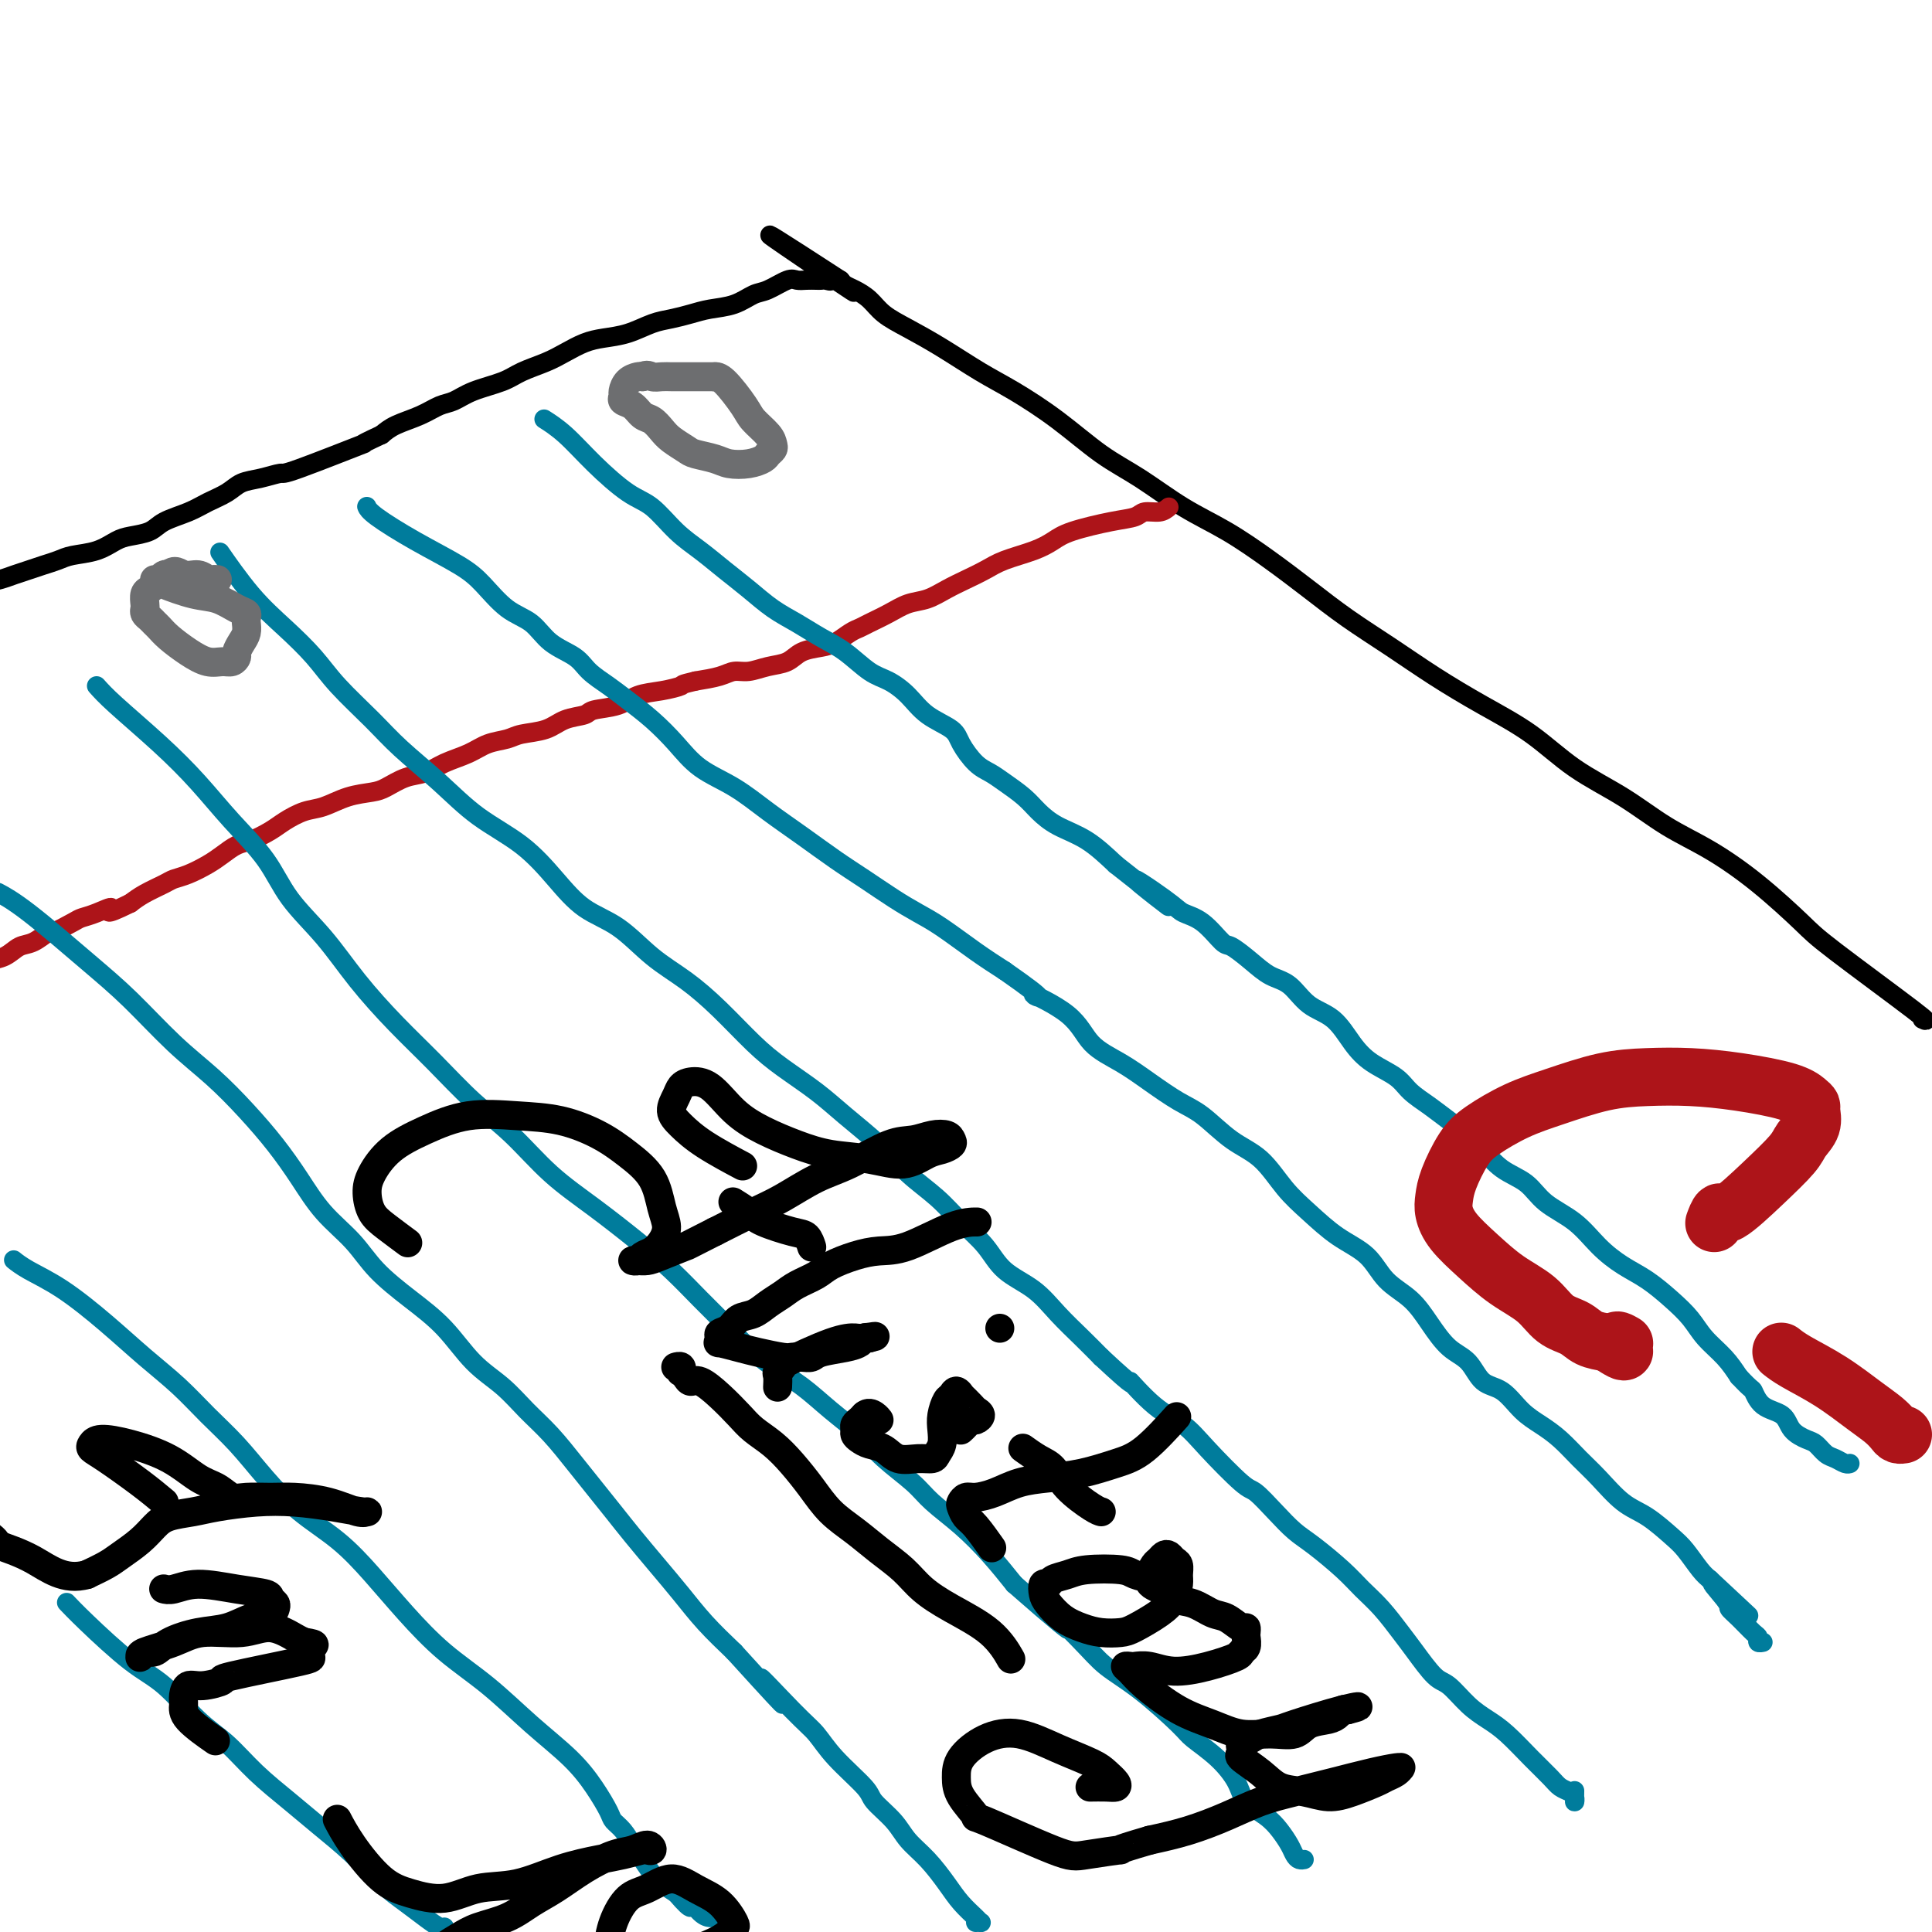 <svg viewBox='0 0 400 400' version='1.1' xmlns='http://www.w3.org/2000/svg' xmlns:xlink='http://www.w3.org/1999/xlink'><g fill='none' stroke='rgb(0,0,0)' stroke-width='4' stroke-linecap='round' stroke-linejoin='round'><path d='M398,211c0.810,0.384 1.620,0.767 -2,-2c-3.620,-2.767 -11.669,-8.685 -16,-12c-4.331,-3.315 -4.944,-4.027 -7,-6c-2.056,-1.973 -5.555,-5.207 -9,-8c-3.445,-2.793 -6.837,-5.144 -10,-7c-3.163,-1.856 -6.099,-3.215 -9,-5c-2.901,-1.785 -5.767,-3.995 -9,-6c-3.233,-2.005 -6.833,-3.805 -10,-6c-3.167,-2.195 -5.902,-4.784 -9,-7c-3.098,-2.216 -6.559,-4.058 -10,-6c-3.441,-1.942 -6.860,-3.984 -10,-6c-3.140,-2.016 -5.999,-4.005 -9,-6c-3.001,-1.995 -6.144,-3.994 -9,-6c-2.856,-2.006 -5.427,-4.017 -8,-6c-2.573,-1.983 -5.150,-3.938 -8,-6c-2.850,-2.062 -5.973,-4.230 -9,-6c-3.027,-1.770 -5.956,-3.142 -9,-5c-3.044,-1.858 -6.201,-4.204 -9,-6c-2.799,-1.796 -5.240,-3.043 -8,-5c-2.760,-1.957 -5.840,-4.624 -9,-7c-3.160,-2.376 -6.401,-4.459 -9,-6c-2.599,-1.541 -4.558,-2.538 -7,-4c-2.442,-1.462 -5.368,-3.390 -8,-5c-2.632,-1.610 -4.971,-2.904 -7,-4c-2.029,-1.096 -3.748,-1.995 -5,-3c-1.252,-1.005 -2.037,-2.115 -3,-3c-0.963,-0.885 -2.106,-1.546 -3,-2c-0.894,-0.454 -1.541,-0.701 -2,-1c-0.459,-0.299 -0.729,-0.649 -1,-1'/><path d='M174,58c-28.085,-18.255 -8.299,-4.891 -1,0c7.299,4.891 2.111,1.311 0,0c-2.111,-1.311 -1.146,-0.351 -1,0c0.146,0.351 -0.528,0.095 -1,0c-0.472,-0.095 -0.744,-0.027 -1,0c-0.256,0.027 -0.498,0.014 -1,0c-0.502,-0.014 -1.263,-0.030 -2,0c-0.737,0.030 -1.448,0.106 -2,0c-0.552,-0.106 -0.944,-0.393 -2,0c-1.056,0.393 -2.774,1.467 -4,2c-1.226,0.533 -1.959,0.524 -3,1c-1.041,0.476 -2.392,1.436 -4,2c-1.608,0.564 -3.475,0.732 -5,1c-1.525,0.268 -2.708,0.635 -4,1c-1.292,0.365 -2.694,0.727 -4,1c-1.306,0.273 -2.516,0.457 -4,1c-1.484,0.543 -3.242,1.444 -5,2c-1.758,0.556 -3.517,0.768 -5,1c-1.483,0.232 -2.691,0.485 -4,1c-1.309,0.515 -2.720,1.292 -4,2c-1.280,0.708 -2.429,1.345 -4,2c-1.571,0.655 -3.564,1.326 -5,2c-1.436,0.674 -2.315,1.349 -4,2c-1.685,0.651 -4.177,1.277 -6,2c-1.823,0.723 -2.977,1.545 -4,2c-1.023,0.455 -1.913,0.545 -3,1c-1.087,0.455 -2.370,1.276 -4,2c-1.630,0.724 -3.609,1.350 -5,2c-1.391,0.650 -2.196,1.325 -3,2'/><path d='M79,90c-6.666,3.101 -2.331,1.355 -4,2c-1.669,0.645 -9.341,3.681 -13,5c-3.659,1.319 -3.304,0.920 -4,1c-0.696,0.080 -2.442,0.640 -4,1c-1.558,0.360 -2.928,0.519 -4,1c-1.072,0.481 -1.847,1.284 -3,2c-1.153,0.716 -2.686,1.344 -4,2c-1.314,0.656 -2.409,1.341 -4,2c-1.591,0.659 -3.677,1.294 -5,2c-1.323,0.706 -1.884,1.485 -3,2c-1.116,0.515 -2.788,0.768 -4,1c-1.212,0.232 -1.966,0.443 -3,1c-1.034,0.557 -2.349,1.459 -4,2c-1.651,0.541 -3.639,0.722 -5,1c-1.361,0.278 -2.096,0.652 -3,1c-0.904,0.348 -1.977,0.670 -3,1c-1.023,0.330 -1.996,0.667 -3,1c-1.004,0.333 -2.038,0.663 -3,1c-0.962,0.337 -1.851,0.683 -3,1c-1.149,0.317 -2.556,0.606 -4,1c-1.444,0.394 -2.923,0.894 -4,1c-1.077,0.106 -1.753,-0.182 -2,0c-0.247,0.182 -0.066,0.833 0,1c0.066,0.167 0.018,-0.151 0,0c-0.018,0.151 -0.005,0.771 0,1c0.005,0.229 0.001,0.065 0,0c-0.001,-0.065 -0.001,-0.033 0,0'/></g>
<g fill='none' stroke='rgb(173,20,25)' stroke-width='4' stroke-linecap='round' stroke-linejoin='round'><path d='M242,105c-0.541,0.448 -1.082,0.897 -2,1c-0.918,0.103 -2.212,-0.138 -3,0c-0.788,0.138 -1.068,0.656 -2,1c-0.932,0.344 -2.514,0.515 -5,1c-2.486,0.485 -5.876,1.285 -8,2c-2.124,0.715 -2.984,1.346 -4,2c-1.016,0.654 -2.189,1.330 -4,2c-1.811,0.670 -4.259,1.335 -6,2c-1.741,0.665 -2.776,1.329 -4,2c-1.224,0.671 -2.637,1.348 -4,2c-1.363,0.652 -2.676,1.277 -4,2c-1.324,0.723 -2.658,1.542 -4,2c-1.342,0.458 -2.690,0.556 -4,1c-1.310,0.444 -2.581,1.236 -4,2c-1.419,0.764 -2.987,1.500 -4,2c-1.013,0.500 -1.472,0.763 -2,1c-0.528,0.237 -1.127,0.449 -2,1c-0.873,0.551 -2.021,1.443 -3,2c-0.979,0.557 -1.788,0.780 -3,1c-1.212,0.220 -2.828,0.436 -4,1c-1.172,0.564 -1.901,1.475 -3,2c-1.099,0.525 -2.568,0.666 -4,1c-1.432,0.334 -2.827,0.863 -4,1c-1.173,0.137 -2.123,-0.117 -3,0c-0.877,0.117 -1.679,0.605 -3,1c-1.321,0.395 -3.160,0.698 -5,1'/><path d='M144,141c-3.445,0.793 -2.559,0.776 -3,1c-0.441,0.224 -2.210,0.690 -4,1c-1.790,0.310 -3.602,0.463 -5,1c-1.398,0.537 -2.381,1.457 -4,2c-1.619,0.543 -3.872,0.709 -5,1c-1.128,0.291 -1.130,0.708 -2,1c-0.870,0.292 -2.610,0.459 -4,1c-1.390,0.541 -2.432,1.458 -4,2c-1.568,0.542 -3.661,0.711 -5,1c-1.339,0.289 -1.922,0.697 -3,1c-1.078,0.303 -2.650,0.500 -4,1c-1.350,0.500 -2.476,1.304 -4,2c-1.524,0.696 -3.445,1.286 -5,2c-1.555,0.714 -2.743,1.552 -4,2c-1.257,0.448 -2.583,0.505 -4,1c-1.417,0.495 -2.923,1.427 -4,2c-1.077,0.573 -1.723,0.786 -3,1c-1.277,0.214 -3.183,0.427 -5,1c-1.817,0.573 -3.543,1.505 -5,2c-1.457,0.495 -2.644,0.551 -4,1c-1.356,0.449 -2.880,1.289 -4,2c-1.120,0.711 -1.835,1.292 -3,2c-1.165,0.708 -2.780,1.541 -4,2c-1.220,0.459 -2.046,0.543 -3,1c-0.954,0.457 -2.035,1.288 -3,2c-0.965,0.712 -1.812,1.307 -3,2c-1.188,0.693 -2.716,1.484 -4,2c-1.284,0.516 -2.324,0.757 -3,1c-0.676,0.243 -0.990,0.489 -2,1c-1.010,0.511 -2.717,1.289 -4,2c-1.283,0.711 -2.141,1.356 -3,2'/><path d='M27,187c-6.338,3.120 -4.182,1.418 -4,1c0.182,-0.418 -1.609,0.446 -3,1c-1.391,0.554 -2.382,0.796 -3,1c-0.618,0.204 -0.865,0.368 -2,1c-1.135,0.632 -3.160,1.731 -4,2c-0.840,0.269 -0.496,-0.293 -1,0c-0.504,0.293 -1.858,1.440 -3,2c-1.142,0.560 -2.074,0.531 -3,1c-0.926,0.469 -1.845,1.435 -3,2c-1.155,0.565 -2.544,0.730 -4,1c-1.456,0.270 -2.979,0.647 -4,1c-1.021,0.353 -1.542,0.683 -2,1c-0.458,0.317 -0.855,0.621 -1,1c-0.145,0.379 -0.039,0.833 0,1c0.039,0.167 0.011,0.048 0,0c-0.011,-0.048 -0.006,-0.024 0,0'/></g>
<g fill='none' stroke='rgb(0,124,156)' stroke-width='4' stroke-linecap='round' stroke-linejoin='round'><path d='M113,87c-0.319,-0.202 -0.639,-0.405 0,0c0.639,0.405 2.235,1.416 4,3c1.765,1.584 3.699,3.739 6,6c2.301,2.261 4.967,4.628 7,6c2.033,1.372 3.431,1.749 5,3c1.569,1.251 3.307,3.378 5,5c1.693,1.622 3.340,2.741 5,4c1.660,1.259 3.332,2.658 5,4c1.668,1.342 3.334,2.626 5,4c1.666,1.374 3.334,2.837 5,4c1.666,1.163 3.330,2.026 5,3c1.670,0.974 3.346,2.059 5,3c1.654,0.941 3.287,1.739 5,3c1.713,1.261 3.506,2.984 5,4c1.494,1.016 2.689,1.324 4,2c1.311,0.676 2.738,1.722 4,3c1.262,1.278 2.358,2.790 4,4c1.642,1.210 3.831,2.119 5,3c1.169,0.881 1.317,1.733 2,3c0.683,1.267 1.901,2.947 3,4c1.099,1.053 2.081,1.479 3,2c0.919,0.521 1.777,1.138 3,2c1.223,0.862 2.811,1.968 4,3c1.189,1.032 1.978,1.988 3,3c1.022,1.012 2.275,2.080 4,3c1.725,0.920 3.921,1.691 6,3c2.079,1.309 4.039,3.154 6,5'/><path d='M231,179c19.136,15.001 7.975,6.503 5,4c-2.975,-2.503 2.237,0.987 5,3c2.763,2.013 3.078,2.548 4,3c0.922,0.452 2.451,0.821 4,2c1.549,1.179 3.117,3.167 4,4c0.883,0.833 1.081,0.509 2,1c0.919,0.491 2.559,1.795 4,3c1.441,1.205 2.682,2.310 4,3c1.318,0.690 2.714,0.964 4,2c1.286,1.036 2.463,2.833 4,4c1.537,1.167 3.436,1.705 5,3c1.564,1.295 2.795,3.347 4,5c1.205,1.653 2.383,2.907 4,4c1.617,1.093 3.672,2.025 5,3c1.328,0.975 1.930,1.992 3,3c1.070,1.008 2.609,2.006 4,3c1.391,0.994 2.634,1.983 4,3c1.366,1.017 2.856,2.060 4,3c1.144,0.940 1.943,1.776 3,3c1.057,1.224 2.371,2.837 4,4c1.629,1.163 3.572,1.876 5,3c1.428,1.124 2.341,2.659 4,4c1.659,1.341 4.064,2.487 6,4c1.936,1.513 3.404,3.394 5,5c1.596,1.606 3.322,2.936 5,4c1.678,1.064 3.310,1.863 5,3c1.690,1.137 3.439,2.614 5,4c1.561,1.386 2.934,2.681 4,4c1.066,1.319 1.826,2.663 3,4c1.174,1.337 2.764,2.668 4,4c1.236,1.332 2.118,2.666 3,4'/><path d='M360,285c2.783,2.994 2.741,2.480 3,3c0.259,0.520 0.818,2.075 2,3c1.182,0.925 2.988,1.221 4,2c1.012,0.779 1.229,2.040 2,3c0.771,0.960 2.094,1.620 3,2c0.906,0.380 1.395,0.480 2,1c0.605,0.520 1.325,1.460 2,2c0.675,0.540 1.305,0.681 2,1c0.695,0.319 1.456,0.817 2,1c0.544,0.183 0.870,0.052 1,0c0.130,-0.052 0.065,-0.026 0,0'/><path d='M76,105c-0.048,-0.109 -0.097,-0.219 0,0c0.097,0.219 0.338,0.765 2,2c1.662,1.235 4.745,3.158 8,5c3.255,1.842 6.683,3.602 9,5c2.317,1.398 3.524,2.432 5,4c1.476,1.568 3.223,3.669 5,5c1.777,1.331 3.584,1.893 5,3c1.416,1.107 2.439,2.760 4,4c1.561,1.240 3.659,2.067 5,3c1.341,0.933 1.926,1.974 3,3c1.074,1.026 2.637,2.038 4,3c1.363,0.962 2.526,1.873 4,3c1.474,1.127 3.260,2.471 5,4c1.740,1.529 3.436,3.244 5,5c1.564,1.756 2.997,3.554 5,5c2.003,1.446 4.575,2.539 7,4c2.425,1.461 4.703,3.290 7,5c2.297,1.710 4.613,3.301 7,5c2.387,1.699 4.845,3.506 7,5c2.155,1.494 4.007,2.675 6,4c1.993,1.325 4.128,2.794 6,4c1.872,1.206 3.481,2.148 5,3c1.519,0.852 2.947,1.614 5,3c2.053,1.386 4.729,3.396 7,5c2.271,1.604 4.135,2.802 6,4'/><path d='M208,201c10.741,7.471 6.093,5.148 6,5c-0.093,-0.148 4.368,1.879 7,4c2.632,2.121 3.433,4.337 5,6c1.567,1.663 3.898,2.773 6,4c2.102,1.227 3.976,2.570 6,4c2.024,1.430 4.200,2.948 6,4c1.800,1.052 3.225,1.638 5,3c1.775,1.362 3.901,3.502 6,5c2.099,1.498 4.172,2.356 6,4c1.828,1.644 3.411,4.074 5,6c1.589,1.926 3.184,3.347 5,5c1.816,1.653 3.854,3.540 6,5c2.146,1.460 4.401,2.495 6,4c1.599,1.505 2.543,3.479 4,5c1.457,1.521 3.428,2.590 5,4c1.572,1.410 2.745,3.163 4,5c1.255,1.837 2.593,3.759 4,5c1.407,1.241 2.883,1.802 4,3c1.117,1.198 1.877,3.033 3,4c1.123,0.967 2.611,1.066 4,2c1.389,0.934 2.681,2.702 4,4c1.319,1.298 2.666,2.126 4,3c1.334,0.874 2.655,1.793 4,3c1.345,1.207 2.713,2.700 4,4c1.287,1.300 2.493,2.405 4,4c1.507,1.595 3.313,3.681 5,5c1.687,1.319 3.253,1.873 5,3c1.747,1.127 3.674,2.828 5,4c1.326,1.172 2.049,1.816 3,3c0.951,1.184 2.129,2.910 3,4c0.871,1.090 1.436,1.545 2,2'/><path d='M354,327c14.790,13.818 5.266,4.862 2,2c-3.266,-2.862 -0.272,0.371 1,2c1.272,1.629 0.823,1.656 1,2c0.177,0.344 0.979,1.006 2,2c1.021,0.994 2.260,2.319 3,3c0.740,0.681 0.982,0.719 1,1c0.018,0.281 -0.187,0.807 0,1c0.187,0.193 0.768,0.055 1,0c0.232,-0.055 0.116,-0.028 0,0'/><path d='M46,115c0.136,0.196 0.272,0.393 0,0c-0.272,-0.393 -0.954,-1.374 0,0c0.954,1.374 3.542,5.104 6,8c2.458,2.896 4.787,4.957 7,7c2.213,2.043 4.312,4.067 6,6c1.688,1.933 2.965,3.776 5,6c2.035,2.224 4.829,4.830 7,7c2.171,2.170 3.720,3.905 6,6c2.280,2.095 5.289,4.549 8,7c2.711,2.451 5.122,4.898 8,7c2.878,2.102 6.224,3.860 9,6c2.776,2.140 4.981,4.661 7,7c2.019,2.339 3.850,4.496 6,6c2.150,1.504 4.619,2.355 7,4c2.381,1.645 4.675,4.084 7,6c2.325,1.916 4.679,3.309 7,5c2.321,1.691 4.607,3.679 7,6c2.393,2.321 4.894,4.976 7,7c2.106,2.024 3.818,3.419 6,5c2.182,1.581 4.834,3.349 7,5c2.166,1.651 3.845,3.186 6,5c2.155,1.814 4.786,3.909 7,6c2.214,2.091 4.011,4.180 6,6c1.989,1.820 4.170,3.371 6,5c1.830,1.629 3.310,3.337 5,5c1.690,1.663 3.589,3.280 5,5c1.411,1.720 2.334,3.541 4,5c1.666,1.459 4.075,2.556 6,4c1.925,1.444 3.364,3.235 5,5c1.636,1.765 3.467,3.504 5,5c1.533,1.496 2.766,2.748 4,4'/><path d='M228,281c8.255,7.687 5.893,4.904 6,5c0.107,0.096 2.684,3.070 5,5c2.316,1.930 4.369,2.816 6,4c1.631,1.184 2.838,2.666 5,5c2.162,2.334 5.279,5.518 7,7c1.721,1.482 2.046,1.260 3,2c0.954,0.740 2.537,2.441 4,4c1.463,1.559 2.806,2.975 4,4c1.194,1.025 2.238,1.660 4,3c1.762,1.340 4.242,3.385 6,5c1.758,1.615 2.796,2.801 4,4c1.204,1.199 2.576,2.413 4,4c1.424,1.587 2.901,3.548 4,5c1.099,1.452 1.819,2.395 3,4c1.181,1.605 2.821,3.873 4,5c1.179,1.127 1.897,1.112 3,2c1.103,0.888 2.593,2.678 4,4c1.407,1.322 2.733,2.175 4,3c1.267,0.825 2.476,1.622 4,3c1.524,1.378 3.365,3.338 5,5c1.635,1.662 3.065,3.025 4,4c0.935,0.975 1.375,1.560 2,2c0.625,0.440 1.435,0.734 2,1c0.565,0.266 0.883,0.504 1,1c0.117,0.496 0.031,1.249 0,1c-0.031,-0.249 -0.009,-1.500 0,-2c0.009,-0.500 0.004,-0.250 0,0'/><path d='M20,142c0.870,0.976 1.741,1.952 4,4c2.259,2.048 5.907,5.168 9,8c3.093,2.832 5.631,5.377 8,8c2.369,2.623 4.570,5.324 7,8c2.430,2.676 5.088,5.325 7,8c1.912,2.675 3.079,5.374 5,8c1.921,2.626 4.598,5.180 7,8c2.402,2.820 4.531,5.906 7,9c2.469,3.094 5.280,6.195 8,9c2.720,2.805 5.350,5.315 8,8c2.650,2.685 5.319,5.546 8,8c2.681,2.454 5.373,4.500 8,7c2.627,2.500 5.188,5.455 8,8c2.812,2.545 5.875,4.679 9,7c3.125,2.321 6.313,4.830 9,7c2.687,2.170 4.874,4.001 7,6c2.126,1.999 4.192,4.165 6,6c1.808,1.835 3.360,3.340 5,5c1.640,1.660 3.369,3.475 5,5c1.631,1.525 3.165,2.759 5,4c1.835,1.241 3.972,2.488 6,4c2.028,1.512 3.947,3.288 6,5c2.053,1.712 4.238,3.359 6,5c1.762,1.641 3.100,3.277 5,5c1.900,1.723 4.363,3.534 6,5c1.637,1.466 2.449,2.589 4,4c1.551,1.411 3.841,3.111 6,5c2.159,1.889 4.188,3.968 6,6c1.812,2.032 3.406,4.016 5,6'/><path d='M210,328c18.624,16.322 9.183,7.126 7,5c-2.183,-2.126 2.893,2.818 6,6c3.107,3.182 4.245,4.601 6,6c1.755,1.399 4.127,2.779 7,5c2.873,2.221 6.249,5.284 8,7c1.751,1.716 1.879,2.087 3,3c1.121,0.913 3.234,2.369 5,4c1.766,1.631 3.184,3.438 4,5c0.816,1.562 1.031,2.880 2,4c0.969,1.120 2.693,2.041 4,3c1.307,0.959 2.196,1.956 3,3c0.804,1.044 1.522,2.136 2,3c0.478,0.864 0.717,1.499 1,2c0.283,0.501 0.612,0.866 1,1c0.388,0.134 0.835,0.036 1,0c0.165,-0.036 0.047,-0.010 0,0c-0.047,0.010 -0.024,0.005 0,0'/><path d='M0,185c-0.373,-0.198 -0.745,-0.396 0,0c0.745,0.396 2.609,1.387 6,4c3.391,2.613 8.310,6.847 12,10c3.690,3.153 6.152,5.226 9,8c2.848,2.774 6.081,6.249 9,9c2.919,2.751 5.524,4.779 8,7c2.476,2.221 4.822,4.633 7,7c2.178,2.367 4.187,4.687 6,7c1.813,2.313 3.431,4.620 5,7c1.569,2.380 3.090,4.833 5,7c1.910,2.167 4.210,4.049 6,6c1.790,1.951 3.069,3.970 5,6c1.931,2.030 4.515,4.072 7,6c2.485,1.928 4.873,3.742 7,6c2.127,2.258 3.993,4.960 6,7c2.007,2.040 4.153,3.419 6,5c1.847,1.581 3.393,3.363 5,5c1.607,1.637 3.275,3.128 5,5c1.725,1.872 3.507,4.123 5,6c1.493,1.877 2.699,3.379 4,5c1.301,1.621 2.699,3.363 4,5c1.301,1.637 2.506,3.171 4,5c1.494,1.829 3.277,3.954 5,6c1.723,2.046 3.387,4.012 5,6c1.613,1.988 3.175,3.996 5,6c1.825,2.004 3.912,4.002 6,6'/><path d='M152,342c16.690,18.387 7.916,8.355 6,6c-1.916,-2.355 3.028,2.967 6,6c2.972,3.033 3.972,3.777 5,5c1.028,1.223 2.084,2.925 4,5c1.916,2.075 4.693,4.525 6,6c1.307,1.475 1.144,1.976 2,3c0.856,1.024 2.732,2.570 4,4c1.268,1.430 1.930,2.744 3,4c1.070,1.256 2.549,2.456 4,4c1.451,1.544 2.873,3.433 4,5c1.127,1.567 1.959,2.812 3,4c1.041,1.188 2.293,2.318 3,3c0.707,0.682 0.870,0.915 1,1c0.130,0.085 0.227,0.023 0,0c-0.227,-0.023 -0.779,-0.007 -1,0c-0.221,0.007 -0.110,0.003 0,0'/><path d='M3,261c0.050,0.040 0.100,0.080 0,0c-0.100,-0.080 -0.350,-0.280 0,0c0.350,0.280 1.299,1.042 3,2c1.701,0.958 4.155,2.113 7,4c2.845,1.887 6.083,4.505 9,7c2.917,2.495 5.513,4.867 8,7c2.487,2.133 4.864,4.025 7,6c2.136,1.975 4.029,4.031 6,6c1.971,1.969 4.020,3.850 6,6c1.980,2.150 3.892,4.568 6,7c2.108,2.432 4.412,4.879 7,7c2.588,2.121 5.459,3.915 8,6c2.541,2.085 4.753,4.460 7,7c2.247,2.540 4.529,5.245 7,8c2.471,2.755 5.129,5.562 8,8c2.871,2.438 5.953,4.509 9,7c3.047,2.491 6.058,5.402 9,8c2.942,2.598 5.813,4.883 8,7c2.187,2.117 3.688,4.065 5,6c1.312,1.935 2.434,3.857 3,5c0.566,1.143 0.577,1.506 1,2c0.423,0.494 1.260,1.119 2,2c0.740,0.881 1.384,2.020 2,3c0.616,0.980 1.204,1.802 2,3c0.796,1.198 1.799,2.771 3,4c1.201,1.229 2.601,2.115 4,3'/><path d='M140,392c3.991,4.679 2.968,2.378 3,2c0.032,-0.378 1.119,1.167 2,2c0.881,0.833 1.557,0.955 2,1c0.443,0.045 0.655,0.012 1,0c0.345,-0.012 0.825,-0.003 1,0c0.175,0.003 0.047,0.001 0,0c-0.047,-0.001 -0.013,-0.000 0,0c0.013,0.000 0.007,0.000 0,0'/><path d='M14,332c0.060,0.064 0.120,0.127 0,0c-0.120,-0.127 -0.421,-0.446 0,0c0.421,0.446 1.563,1.657 4,4c2.437,2.343 6.169,5.819 9,8c2.831,2.181 4.763,3.069 7,5c2.237,1.931 4.781,4.906 7,7c2.219,2.094 4.115,3.307 6,5c1.885,1.693 3.760,3.867 6,6c2.240,2.133 4.847,4.227 7,6c2.153,1.773 3.853,3.227 6,5c2.147,1.773 4.739,3.866 7,6c2.261,2.134 4.189,4.309 6,6c1.811,1.691 3.504,2.898 5,4c1.496,1.102 2.793,2.099 4,3c1.207,0.901 2.323,1.705 3,2c0.677,0.295 0.913,0.079 1,0c0.087,-0.079 0.023,-0.021 0,0c-0.023,0.021 -0.007,0.006 0,0c0.007,-0.006 0.003,-0.003 0,0'/></g>
<g fill='none' stroke='rgb(173,20,25)' stroke-width='12' stroke-linecap='round' stroke-linejoin='round'><path d='M355,253c0.026,-0.071 0.052,-0.141 0,0c-0.052,0.141 -0.182,0.494 0,0c0.182,-0.494 0.678,-1.836 1,-2c0.322,-0.164 0.472,0.851 2,0c1.528,-0.851 4.434,-3.569 7,-6c2.566,-2.431 4.793,-4.574 6,-6c1.207,-1.426 1.393,-2.136 2,-3c0.607,-0.864 1.634,-1.884 2,-3c0.366,-1.116 0.072,-2.330 0,-3c-0.072,-0.670 0.077,-0.796 0,-1c-0.077,-0.204 -0.380,-0.486 -1,-1c-0.620,-0.514 -1.557,-1.261 -4,-2c-2.443,-0.739 -6.391,-1.471 -10,-2c-3.609,-0.529 -6.878,-0.856 -10,-1c-3.122,-0.144 -6.096,-0.107 -9,0c-2.904,0.107 -5.739,0.284 -9,1c-3.261,0.716 -6.947,1.973 -10,3c-3.053,1.027 -5.473,1.825 -8,3c-2.527,1.175 -5.161,2.726 -7,4c-1.839,1.274 -2.881,2.272 -4,4c-1.119,1.728 -2.314,4.187 -3,6c-0.686,1.813 -0.864,2.981 -1,4c-0.136,1.019 -0.231,1.888 0,3c0.231,1.112 0.788,2.465 2,4c1.212,1.535 3.080,3.250 5,5c1.920,1.750 3.892,3.533 6,5c2.108,1.467 4.352,2.617 6,4c1.648,1.383 2.699,3.000 4,4c1.301,1.000 2.850,1.385 4,2c1.150,0.615 1.900,1.462 3,2c1.100,0.538 2.550,0.769 4,1'/><path d='M333,278c5.345,3.560 2.708,0.958 2,0c-0.708,-0.958 0.512,-0.274 1,0c0.488,0.274 0.244,0.137 0,0'/><path d='M369,280c-0.177,-0.140 -0.353,-0.280 0,0c0.353,0.280 1.236,0.982 3,2c1.764,1.018 4.409,2.354 7,4c2.591,1.646 5.129,3.604 7,5c1.871,1.396 3.076,2.230 4,3c0.924,0.770 1.567,1.474 2,2c0.433,0.526 0.655,0.872 1,1c0.345,0.128 0.813,0.036 1,0c0.187,-0.036 0.094,-0.018 0,0'/></g>
<g fill='none' stroke='rgb(0,0,0)' stroke-width='6' stroke-linecap='round' stroke-linejoin='round'><path d='M153,241c0.659,0.350 1.318,0.701 0,0c-1.318,-0.701 -4.613,-2.453 -7,-4c-2.387,-1.547 -3.864,-2.887 -5,-4c-1.136,-1.113 -1.929,-1.997 -2,-3c-0.071,-1.003 0.580,-2.124 1,-3c0.420,-0.876 0.609,-1.508 1,-2c0.391,-0.492 0.984,-0.844 2,-1c1.016,-0.156 2.456,-0.116 4,1c1.544,1.116 3.191,3.306 5,5c1.809,1.694 3.781,2.890 6,4c2.219,1.110 4.684,2.133 7,3c2.316,0.867 4.483,1.578 7,2c2.517,0.422 5.386,0.555 8,1c2.614,0.445 4.974,1.202 7,1c2.026,-0.202 3.718,-1.364 5,-2c1.282,-0.636 2.153,-0.746 3,-1c0.847,-0.254 1.669,-0.653 2,-1c0.331,-0.347 0.171,-0.643 0,-1c-0.171,-0.357 -0.354,-0.776 -1,-1c-0.646,-0.224 -1.755,-0.252 -3,0c-1.245,0.252 -2.625,0.784 -4,1c-1.375,0.216 -2.745,0.115 -5,1c-2.255,0.885 -5.394,2.757 -8,4c-2.606,1.243 -4.678,1.859 -7,3c-2.322,1.141 -4.894,2.807 -7,4c-2.106,1.193 -3.744,1.912 -6,3c-2.256,1.088 -5.128,2.544 -8,4'/><path d='M148,255c-6.666,3.359 -5.332,2.756 -6,3c-0.668,0.244 -3.339,1.334 -5,2c-1.661,0.666 -2.313,0.907 -3,1c-0.687,0.093 -1.408,0.037 -2,0c-0.592,-0.037 -1.056,-0.054 -1,0c0.056,0.054 0.632,0.177 1,0c0.368,-0.177 0.526,-0.656 1,-1c0.474,-0.344 1.262,-0.552 2,-1c0.738,-0.448 1.427,-1.137 2,-2c0.573,-0.863 1.031,-1.900 1,-3c-0.031,-1.100 -0.550,-2.263 -1,-4c-0.450,-1.737 -0.833,-4.048 -2,-6c-1.167,-1.952 -3.120,-3.544 -5,-5c-1.880,-1.456 -3.687,-2.774 -6,-4c-2.313,-1.226 -5.132,-2.360 -8,-3c-2.868,-0.640 -5.784,-0.786 -9,-1c-3.216,-0.214 -6.733,-0.494 -10,0c-3.267,0.494 -6.285,1.763 -9,3c-2.715,1.237 -5.126,2.441 -7,4c-1.874,1.559 -3.209,3.472 -4,5c-0.791,1.528 -1.038,2.669 -1,4c0.038,1.331 0.361,2.852 1,4c0.639,1.148 1.595,1.925 3,3c1.405,1.075 3.259,2.450 4,3c0.741,0.550 0.371,0.275 0,0'/><path d='M152,249c0.078,0.049 0.156,0.097 0,0c-0.156,-0.097 -0.547,-0.340 0,0c0.547,0.340 2.031,1.261 3,2c0.969,0.739 1.423,1.295 3,2c1.577,0.705 4.278,1.560 6,2c1.722,0.440 2.463,0.465 3,1c0.537,0.535 0.868,1.582 1,2c0.132,0.418 0.066,0.209 0,0'/><path d='M202,253c0.024,0.000 0.048,0.000 0,0c-0.048,-0.000 -0.168,-0.001 0,0c0.168,0.001 0.623,0.002 0,0c-0.623,-0.002 -2.323,-0.009 -5,1c-2.677,1.009 -6.329,3.033 -9,4c-2.671,0.967 -4.360,0.878 -6,1c-1.640,0.122 -3.229,0.455 -5,1c-1.771,0.545 -3.723,1.300 -5,2c-1.277,0.700 -1.878,1.343 -3,2c-1.122,0.657 -2.766,1.327 -4,2c-1.234,0.673 -2.059,1.350 -3,2c-0.941,0.650 -1.997,1.273 -3,2c-1.003,0.727 -1.954,1.556 -3,2c-1.046,0.444 -2.188,0.501 -3,1c-0.812,0.499 -1.293,1.439 -2,2c-0.707,0.561 -1.641,0.742 -2,1c-0.359,0.258 -0.142,0.594 0,1c0.142,0.406 0.209,0.883 0,1c-0.209,0.117 -0.695,-0.126 0,0c0.695,0.126 2.570,0.622 4,1c1.430,0.378 2.414,0.638 4,1c1.586,0.362 3.773,0.826 5,1c1.227,0.174 1.494,0.058 2,0c0.506,-0.058 1.253,-0.057 2,0c0.747,0.057 1.496,0.169 2,0c0.504,-0.169 0.765,-0.620 2,-1c1.235,-0.380 3.444,-0.690 5,-1c1.556,-0.310 2.457,-0.622 3,-1c0.543,-0.378 0.726,-0.822 1,-1c0.274,-0.178 0.637,-0.089 1,0'/><path d='M180,277c2.637,-0.619 0.228,-0.167 -1,0c-1.228,0.167 -1.275,0.048 -2,0c-0.725,-0.048 -2.128,-0.025 -5,1c-2.872,1.025 -7.215,3.053 -9,4c-1.785,0.947 -1.014,0.815 -1,1c0.014,0.185 -0.728,0.689 -1,1c-0.272,0.311 -0.073,0.430 0,1c0.073,0.570 0.021,1.591 0,2c-0.021,0.409 -0.010,0.204 0,0'/><path d='M207,275c0.000,0.000 0.000,0.000 0,0c0.000,0.000 0.000,0.000 0,0'/><path d='M199,296c-0.088,0.081 -0.177,0.162 0,0c0.177,-0.162 0.618,-0.569 1,-1c0.382,-0.431 0.703,-0.888 1,-1c0.297,-0.112 0.569,0.120 1,0c0.431,-0.120 1.020,-0.591 1,-1c-0.020,-0.409 -0.649,-0.755 -1,-1c-0.351,-0.245 -0.423,-0.388 -1,-1c-0.577,-0.612 -1.660,-1.693 -2,-2c-0.340,-0.307 0.063,0.161 0,0c-0.063,-0.161 -0.591,-0.952 -1,-1c-0.409,-0.048 -0.697,0.648 -1,1c-0.303,0.352 -0.620,0.360 -1,1c-0.380,0.640 -0.821,1.913 -1,3c-0.179,1.087 -0.094,1.990 0,3c0.094,1.010 0.198,2.129 0,3c-0.198,0.871 -0.699,1.495 -1,2c-0.301,0.505 -0.402,0.893 -1,1c-0.598,0.107 -1.694,-0.065 -3,0c-1.306,0.065 -2.823,0.368 -4,0c-1.177,-0.368 -2.014,-1.408 -3,-2c-0.986,-0.592 -2.121,-0.736 -3,-1c-0.879,-0.264 -1.500,-0.648 -2,-1c-0.500,-0.352 -0.877,-0.672 -1,-1c-0.123,-0.328 0.008,-0.665 0,-1c-0.008,-0.335 -0.156,-0.667 0,-1c0.156,-0.333 0.616,-0.667 1,-1c0.384,-0.333 0.692,-0.667 1,-1'/><path d='M179,293c0.702,-0.679 1.458,-0.375 2,0c0.542,0.375 0.869,0.821 1,1c0.131,0.179 0.065,0.089 0,0'/><path d='M243,294c0.542,-0.603 1.084,-1.206 0,0c-1.084,1.206 -3.794,4.220 -6,6c-2.206,1.780 -3.909,2.326 -6,3c-2.091,0.674 -4.570,1.477 -7,2c-2.430,0.523 -4.812,0.766 -7,1c-2.188,0.234 -4.184,0.458 -6,1c-1.816,0.542 -3.454,1.401 -5,2c-1.546,0.599 -3.000,0.938 -4,1c-1.000,0.062 -1.545,-0.151 -2,0c-0.455,0.151 -0.818,0.668 -1,1c-0.182,0.332 -0.181,0.478 0,1c0.181,0.522 0.543,1.418 1,2c0.457,0.582 1.008,0.849 2,2c0.992,1.151 2.426,3.186 3,4c0.574,0.814 0.287,0.407 0,0'/><path d='M212,300c-0.019,-0.014 -0.038,-0.027 0,0c0.038,0.027 0.132,0.096 0,0c-0.132,-0.096 -0.492,-0.355 0,0c0.492,0.355 1.834,1.325 3,2c1.166,0.675 2.155,1.057 3,2c0.845,0.943 1.546,2.449 3,4c1.454,1.551 3.661,3.148 5,4c1.339,0.852 1.811,0.958 2,1c0.189,0.042 0.094,0.021 0,0'/><path d='M239,327c-1.537,-0.316 -3.074,-0.632 -4,-1c-0.926,-0.368 -1.242,-0.788 -3,-1c-1.758,-0.212 -4.958,-0.216 -7,0c-2.042,0.216 -2.926,0.653 -4,1c-1.074,0.347 -2.339,0.606 -3,1c-0.661,0.394 -0.719,0.924 -1,1c-0.281,0.076 -0.785,-0.303 -1,0c-0.215,0.303 -0.141,1.286 0,2c0.141,0.714 0.348,1.158 1,2c0.652,0.842 1.747,2.081 3,3c1.253,0.919 2.663,1.519 4,2c1.337,0.481 2.599,0.842 4,1c1.401,0.158 2.939,0.113 4,0c1.061,-0.113 1.643,-0.295 3,-1c1.357,-0.705 3.489,-1.933 5,-3c1.511,-1.067 2.402,-1.973 3,-3c0.598,-1.027 0.903,-2.173 1,-3c0.097,-0.827 -0.016,-1.333 0,-2c0.016,-0.667 0.159,-1.496 0,-2c-0.159,-0.504 -0.620,-0.683 -1,-1c-0.380,-0.317 -0.680,-0.772 -1,-1c-0.320,-0.228 -0.660,-0.230 -1,0c-0.340,0.230 -0.679,0.690 -1,1c-0.321,0.310 -0.625,0.468 -1,1c-0.375,0.532 -0.821,1.438 -1,2c-0.179,0.562 -0.089,0.781 0,1'/><path d='M238,327c-0.298,1.113 0.958,1.396 2,2c1.042,0.604 1.869,1.529 3,2c1.131,0.471 2.566,0.490 4,1c1.434,0.510 2.868,1.513 4,2c1.132,0.487 1.963,0.458 3,1c1.037,0.542 2.279,1.654 3,2c0.721,0.346 0.921,-0.076 1,0c0.079,0.076 0.036,0.649 0,1c-0.036,0.351 -0.065,0.478 0,1c0.065,0.522 0.223,1.437 0,2c-0.223,0.563 -0.829,0.774 -1,1c-0.171,0.226 0.091,0.467 -1,1c-1.091,0.533 -3.535,1.358 -6,2c-2.465,0.642 -4.952,1.100 -7,1c-2.048,-0.100 -3.657,-0.757 -5,-1c-1.343,-0.243 -2.421,-0.072 -3,0c-0.579,0.072 -0.660,0.046 -1,0c-0.340,-0.046 -0.939,-0.112 -1,0c-0.061,0.112 0.414,0.402 1,1c0.586,0.598 1.282,1.505 3,3c1.718,1.495 4.459,3.579 7,5c2.541,1.421 4.881,2.178 7,3c2.119,0.822 4.017,1.710 6,2c1.983,0.290 4.051,-0.016 6,0c1.949,0.016 3.779,0.354 5,0c1.221,-0.354 1.833,-1.402 3,-2c1.167,-0.598 2.890,-0.748 4,-1c1.110,-0.252 1.606,-0.606 2,-1c0.394,-0.394 0.684,-0.827 1,-1c0.316,-0.173 0.658,-0.087 1,0'/><path d='M279,354c3.751,-0.943 2.128,-0.800 -1,0c-3.128,0.800 -7.760,2.256 -10,3c-2.240,0.744 -2.089,0.777 -3,1c-0.911,0.223 -2.884,0.638 -4,1c-1.116,0.362 -1.374,0.673 -2,1c-0.626,0.327 -1.620,0.670 -2,1c-0.380,0.330 -0.147,0.645 0,1c0.147,0.355 0.208,0.749 0,1c-0.208,0.251 -0.686,0.359 0,1c0.686,0.641 2.534,1.816 4,3c1.466,1.184 2.550,2.377 4,3c1.450,0.623 3.266,0.675 5,1c1.734,0.325 3.385,0.921 5,1c1.615,0.079 3.193,-0.361 5,-1c1.807,-0.639 3.843,-1.478 5,-2c1.157,-0.522 1.434,-0.728 2,-1c0.566,-0.272 1.419,-0.609 2,-1c0.581,-0.391 0.889,-0.835 1,-1c0.111,-0.165 0.024,-0.053 0,0c-0.024,0.053 0.015,0.045 0,0c-0.015,-0.045 -0.084,-0.126 -1,0c-0.916,0.126 -2.678,0.459 -5,1c-2.322,0.541 -5.202,1.289 -8,2c-2.798,0.711 -5.512,1.384 -8,2c-2.488,0.616 -4.749,1.175 -7,2c-2.251,0.825 -4.491,1.914 -7,3c-2.509,1.086 -5.288,2.167 -8,3c-2.712,0.833 -5.356,1.416 -8,2'/><path d='M238,381c-8.878,2.568 -5.574,1.987 -6,2c-0.426,0.013 -4.583,0.618 -7,1c-2.417,0.382 -3.092,0.539 -7,-1c-3.908,-1.539 -11.047,-4.774 -14,-6c-2.953,-1.226 -1.720,-0.443 -2,-1c-0.280,-0.557 -2.073,-2.453 -3,-4c-0.927,-1.547 -0.989,-2.746 -1,-4c-0.011,-1.254 0.027,-2.565 1,-4c0.973,-1.435 2.879,-2.995 5,-4c2.121,-1.005 4.456,-1.454 7,-1c2.544,0.454 5.296,1.810 8,3c2.704,1.190 5.361,2.214 7,3c1.639,0.786 2.260,1.335 3,2c0.740,0.665 1.599,1.446 2,2c0.401,0.554 0.345,0.880 0,1c-0.345,0.120 -0.977,0.032 -2,0c-1.023,-0.032 -2.435,-0.009 -3,0c-0.565,0.009 -0.282,0.005 0,0'/><path d='M209,343c0.253,0.440 0.505,0.880 0,0c-0.505,-0.880 -1.768,-3.081 -4,-5c-2.232,-1.919 -5.432,-3.556 -8,-5c-2.568,-1.444 -4.504,-2.696 -6,-4c-1.496,-1.304 -2.553,-2.662 -4,-4c-1.447,-1.338 -3.286,-2.657 -5,-4c-1.714,-1.343 -3.304,-2.708 -5,-4c-1.696,-1.292 -3.497,-2.509 -5,-4c-1.503,-1.491 -2.709,-3.255 -4,-5c-1.291,-1.745 -2.669,-3.471 -4,-5c-1.331,-1.529 -2.615,-2.862 -4,-4c-1.385,-1.138 -2.872,-2.080 -4,-3c-1.128,-0.920 -1.899,-1.818 -3,-3c-1.101,-1.182 -2.533,-2.646 -4,-4c-1.467,-1.354 -2.968,-2.596 -4,-3c-1.032,-0.404 -1.596,0.032 -2,0c-0.404,-0.032 -0.648,-0.530 -1,-1c-0.352,-0.470 -0.812,-0.910 -1,-1c-0.188,-0.090 -0.103,0.172 0,0c0.103,-0.172 0.223,-0.778 0,-1c-0.223,-0.222 -0.791,-0.060 -1,0c-0.209,0.060 -0.060,0.017 0,0c0.060,-0.017 0.030,-0.009 0,0'/><path d='M34,311c-1.410,-1.179 -2.819,-2.359 -5,-4c-2.181,-1.641 -5.132,-3.744 -7,-5c-1.868,-1.256 -2.651,-1.663 -3,-2c-0.349,-0.337 -0.264,-0.602 0,-1c0.264,-0.398 0.706,-0.928 2,-1c1.294,-0.072 3.438,0.314 6,1c2.562,0.686 5.541,1.672 8,3c2.459,1.328 4.397,2.997 6,4c1.603,1.003 2.870,1.340 4,2c1.130,0.660 2.124,1.643 3,2c0.876,0.357 1.635,0.089 3,0c1.365,-0.089 3.336,0.000 5,0c1.664,-0.000 3.021,-0.090 5,0c1.979,0.090 4.581,0.361 7,1c2.419,0.639 4.656,1.646 6,2c1.344,0.354 1.795,0.056 2,0c0.205,-0.056 0.166,0.132 -1,0c-1.166,-0.132 -3.458,-0.582 -6,-1c-2.542,-0.418 -5.335,-0.803 -8,-1c-2.665,-0.197 -5.203,-0.205 -8,0c-2.797,0.205 -5.854,0.624 -8,1c-2.146,0.376 -3.383,0.709 -5,1c-1.617,0.291 -3.615,0.539 -5,1c-1.385,0.461 -2.159,1.135 -3,2c-0.841,0.865 -1.751,1.923 -3,3c-1.249,1.077 -2.836,2.175 -4,3c-1.164,0.825 -1.904,1.379 -3,2c-1.096,0.621 -2.548,1.311 -4,2'/><path d='M18,326c-4.694,1.349 -7.930,-1.278 -11,-3c-3.070,-1.722 -5.975,-2.539 -7,-3c-1.025,-0.461 -0.172,-0.567 -2,-2c-1.828,-1.433 -6.338,-4.194 -8,-6c-1.662,-1.806 -0.475,-2.659 0,-3c0.475,-0.341 0.237,-0.171 0,0'/><path d='M34,329c-0.009,-0.003 -0.018,-0.005 0,0c0.018,0.005 0.064,0.018 0,0c-0.064,-0.018 -0.237,-0.069 0,0c0.237,0.069 0.886,0.256 2,0c1.114,-0.256 2.695,-0.955 5,-1c2.305,-0.045 5.336,0.565 8,1c2.664,0.435 4.962,0.694 6,1c1.038,0.306 0.817,0.658 1,1c0.183,0.342 0.771,0.673 1,1c0.229,0.327 0.101,0.650 0,1c-0.101,0.350 -0.173,0.726 -1,1c-0.827,0.274 -2.410,0.445 -4,1c-1.590,0.555 -3.189,1.493 -5,2c-1.811,0.507 -3.834,0.584 -6,1c-2.166,0.416 -4.475,1.170 -6,2c-1.525,0.830 -2.266,1.737 -3,2c-0.734,0.263 -1.460,-0.117 -2,0c-0.540,0.117 -0.893,0.731 -1,1c-0.107,0.269 0.031,0.193 0,0c-0.031,-0.193 -0.233,-0.502 1,-1c1.233,-0.498 3.899,-1.184 6,-2c2.101,-0.816 3.638,-1.760 6,-2c2.362,-0.240 5.551,0.224 8,0c2.449,-0.224 4.159,-1.137 6,-1c1.841,0.137 3.812,1.325 5,2c1.188,0.675 1.594,0.838 2,1'/><path d='M63,340c3.468,0.490 1.638,0.716 1,1c-0.638,0.284 -0.083,0.625 0,1c0.083,0.375 -0.305,0.784 0,1c0.305,0.216 1.305,0.238 -2,1c-3.305,0.762 -10.914,2.263 -14,3c-3.086,0.737 -1.650,0.711 -2,1c-0.350,0.289 -2.487,0.894 -4,1c-1.513,0.106 -2.401,-0.286 -3,0c-0.599,0.286 -0.909,1.251 -1,2c-0.091,0.749 0.038,1.283 0,2c-0.038,0.717 -0.241,1.616 1,3c1.241,1.384 3.926,3.253 5,4c1.074,0.747 0.537,0.374 0,0'/><path d='M70,377c0.052,0.100 0.104,0.201 0,0c-0.104,-0.201 -0.365,-0.703 0,0c0.365,0.703 1.354,2.612 3,5c1.646,2.388 3.949,5.255 6,7c2.051,1.745 3.851,2.367 6,3c2.149,0.633 4.647,1.277 7,1c2.353,-0.277 4.561,-1.474 7,-2c2.439,-0.526 5.109,-0.379 8,-1c2.891,-0.621 6.003,-2.009 9,-3c2.997,-0.991 5.879,-1.585 8,-2c2.121,-0.415 3.481,-0.652 5,-1c1.519,-0.348 3.197,-0.808 4,-1c0.803,-0.192 0.730,-0.116 1,0c0.270,0.116 0.881,0.274 1,0c0.119,-0.274 -0.256,-0.978 -1,-1c-0.744,-0.022 -1.857,0.640 -3,1c-1.143,0.360 -2.316,0.418 -4,1c-1.684,0.582 -3.878,1.689 -6,3c-2.122,1.311 -4.170,2.826 -6,4c-1.830,1.174 -3.440,2.006 -5,3c-1.560,0.994 -3.068,2.150 -5,3c-1.932,0.850 -4.286,1.394 -6,2c-1.714,0.606 -2.788,1.273 -4,2c-1.212,0.727 -2.562,1.515 -3,2c-0.438,0.485 0.036,0.669 0,1c-0.036,0.331 -0.582,0.809 -1,1c-0.418,0.191 -0.709,0.096 -1,0'/><path d='M90,405c-7.167,3.667 -3.583,1.833 0,0'/><path d='M143,404c-0.482,0.174 -0.964,0.347 0,0c0.964,-0.347 3.375,-1.216 5,-2c1.625,-0.784 2.463,-1.483 3,-2c0.537,-0.517 0.774,-0.852 1,-1c0.226,-0.148 0.441,-0.110 0,-1c-0.441,-0.890 -1.538,-2.708 -3,-4c-1.462,-1.292 -3.288,-2.059 -5,-3c-1.712,-0.941 -3.310,-2.057 -5,-2c-1.690,0.057 -3.471,1.288 -5,2c-1.529,0.712 -2.805,0.905 -4,2c-1.195,1.095 -2.307,3.094 -3,5c-0.693,1.906 -0.966,3.721 -1,5c-0.034,1.279 0.172,2.023 0,3c-0.172,0.977 -0.722,2.189 -1,3c-0.278,0.811 -0.284,1.223 -1,2c-0.716,0.777 -2.142,1.921 -3,3c-0.858,1.079 -1.148,2.093 -2,3c-0.852,0.907 -2.267,1.708 -3,2c-0.733,0.292 -0.785,0.075 -1,0c-0.215,-0.075 -0.591,-0.008 -1,0c-0.409,0.008 -0.849,-0.043 -1,0c-0.151,0.043 -0.013,0.180 0,0c0.013,-0.180 -0.100,-0.677 0,-1c0.100,-0.323 0.411,-0.472 1,-1c0.589,-0.528 1.454,-1.437 2,-2c0.546,-0.563 0.773,-0.782 1,-1'/><path d='M117,414c0.895,-1.165 1.131,-1.577 2,-2c0.869,-0.423 2.369,-0.856 3,-1c0.631,-0.144 0.393,-0.000 3,-1c2.607,-1.000 8.058,-3.144 10,-4c1.942,-0.856 0.376,-0.425 1,0c0.624,0.425 3.437,0.845 5,1c1.563,0.155 1.875,0.044 2,0c0.125,-0.044 0.062,-0.022 0,0'/></g>
<g fill='none' stroke='rgb(109,110,112)' stroke-width='6' stroke-linecap='round' stroke-linejoin='round'><path d='M148,78c0.031,-0.005 0.062,-0.010 0,0c-0.062,0.010 -0.216,0.037 0,0c0.216,-0.037 0.804,-0.136 2,1c1.196,1.136 3.001,3.509 4,5c0.999,1.491 1.193,2.101 2,3c0.807,0.899 2.229,2.086 3,3c0.771,0.914 0.892,1.555 1,2c0.108,0.445 0.202,0.694 0,1c-0.202,0.306 -0.699,0.667 -1,1c-0.301,0.333 -0.406,0.636 -1,1c-0.594,0.364 -1.677,0.789 -3,1c-1.323,0.211 -2.886,0.208 -4,0c-1.114,-0.208 -1.779,-0.622 -3,-1c-1.221,-0.378 -2.999,-0.721 -4,-1c-1.001,-0.279 -1.227,-0.493 -2,-1c-0.773,-0.507 -2.093,-1.305 -3,-2c-0.907,-0.695 -1.399,-1.285 -2,-2c-0.601,-0.715 -1.310,-1.554 -2,-2c-0.690,-0.446 -1.362,-0.500 -2,-1c-0.638,-0.500 -1.241,-1.447 -2,-2c-0.759,-0.553 -1.675,-0.712 -2,-1c-0.325,-0.288 -0.059,-0.704 0,-1c0.059,-0.296 -0.087,-0.471 0,-1c0.087,-0.529 0.408,-1.412 1,-2c0.592,-0.588 1.455,-0.882 2,-1c0.545,-0.118 0.773,-0.059 1,0'/><path d='M133,78c0.977,-0.619 1.421,-0.166 2,0c0.579,0.166 1.293,0.044 2,0c0.707,-0.044 1.408,-0.012 2,0c0.592,0.012 1.076,0.003 2,0c0.924,-0.003 2.290,-0.001 3,0c0.710,0.001 0.765,0.000 1,0c0.235,-0.000 0.651,-0.000 1,0c0.349,0.000 0.630,0.000 1,0c0.370,-0.000 0.831,-0.000 1,0c0.169,0.000 0.048,0.000 0,0c-0.048,-0.000 -0.024,-0.000 0,0'/><path d='M32,120c0.289,0.212 0.579,0.424 2,1c1.421,0.576 3.974,1.517 6,2c2.026,0.483 3.523,0.510 5,1c1.477,0.490 2.932,1.444 4,2c1.068,0.556 1.747,0.715 2,1c0.253,0.285 0.078,0.696 0,1c-0.078,0.304 -0.059,0.501 0,1c0.059,0.499 0.157,1.300 0,2c-0.157,0.700 -0.569,1.297 -1,2c-0.431,0.703 -0.880,1.510 -1,2c-0.120,0.490 0.090,0.662 0,1c-0.090,0.338 -0.478,0.841 -1,1c-0.522,0.159 -1.176,-0.027 -2,0c-0.824,0.027 -1.817,0.267 -3,0c-1.183,-0.267 -2.554,-1.041 -4,-2c-1.446,-0.959 -2.966,-2.102 -4,-3c-1.034,-0.898 -1.584,-1.550 -2,-2c-0.416,-0.450 -0.700,-0.697 -1,-1c-0.300,-0.303 -0.617,-0.662 -1,-1c-0.383,-0.338 -0.832,-0.654 -1,-1c-0.168,-0.346 -0.056,-0.723 0,-1c0.056,-0.277 0.057,-0.455 0,-1c-0.057,-0.545 -0.170,-1.456 0,-2c0.170,-0.544 0.623,-0.720 1,-1c0.377,-0.280 0.678,-0.663 1,-1c0.322,-0.337 0.664,-0.629 1,-1c0.336,-0.371 0.668,-0.820 1,-1c0.332,-0.180 0.666,-0.090 1,0'/><path d='M35,119c1.146,-1.376 2.009,-0.316 3,0c0.991,0.316 2.108,-0.111 3,0c0.892,0.111 1.559,0.762 2,1c0.441,0.238 0.657,0.064 1,0c0.343,-0.064 0.812,-0.018 1,0c0.188,0.018 0.094,0.009 0,0'/></g>
</svg>